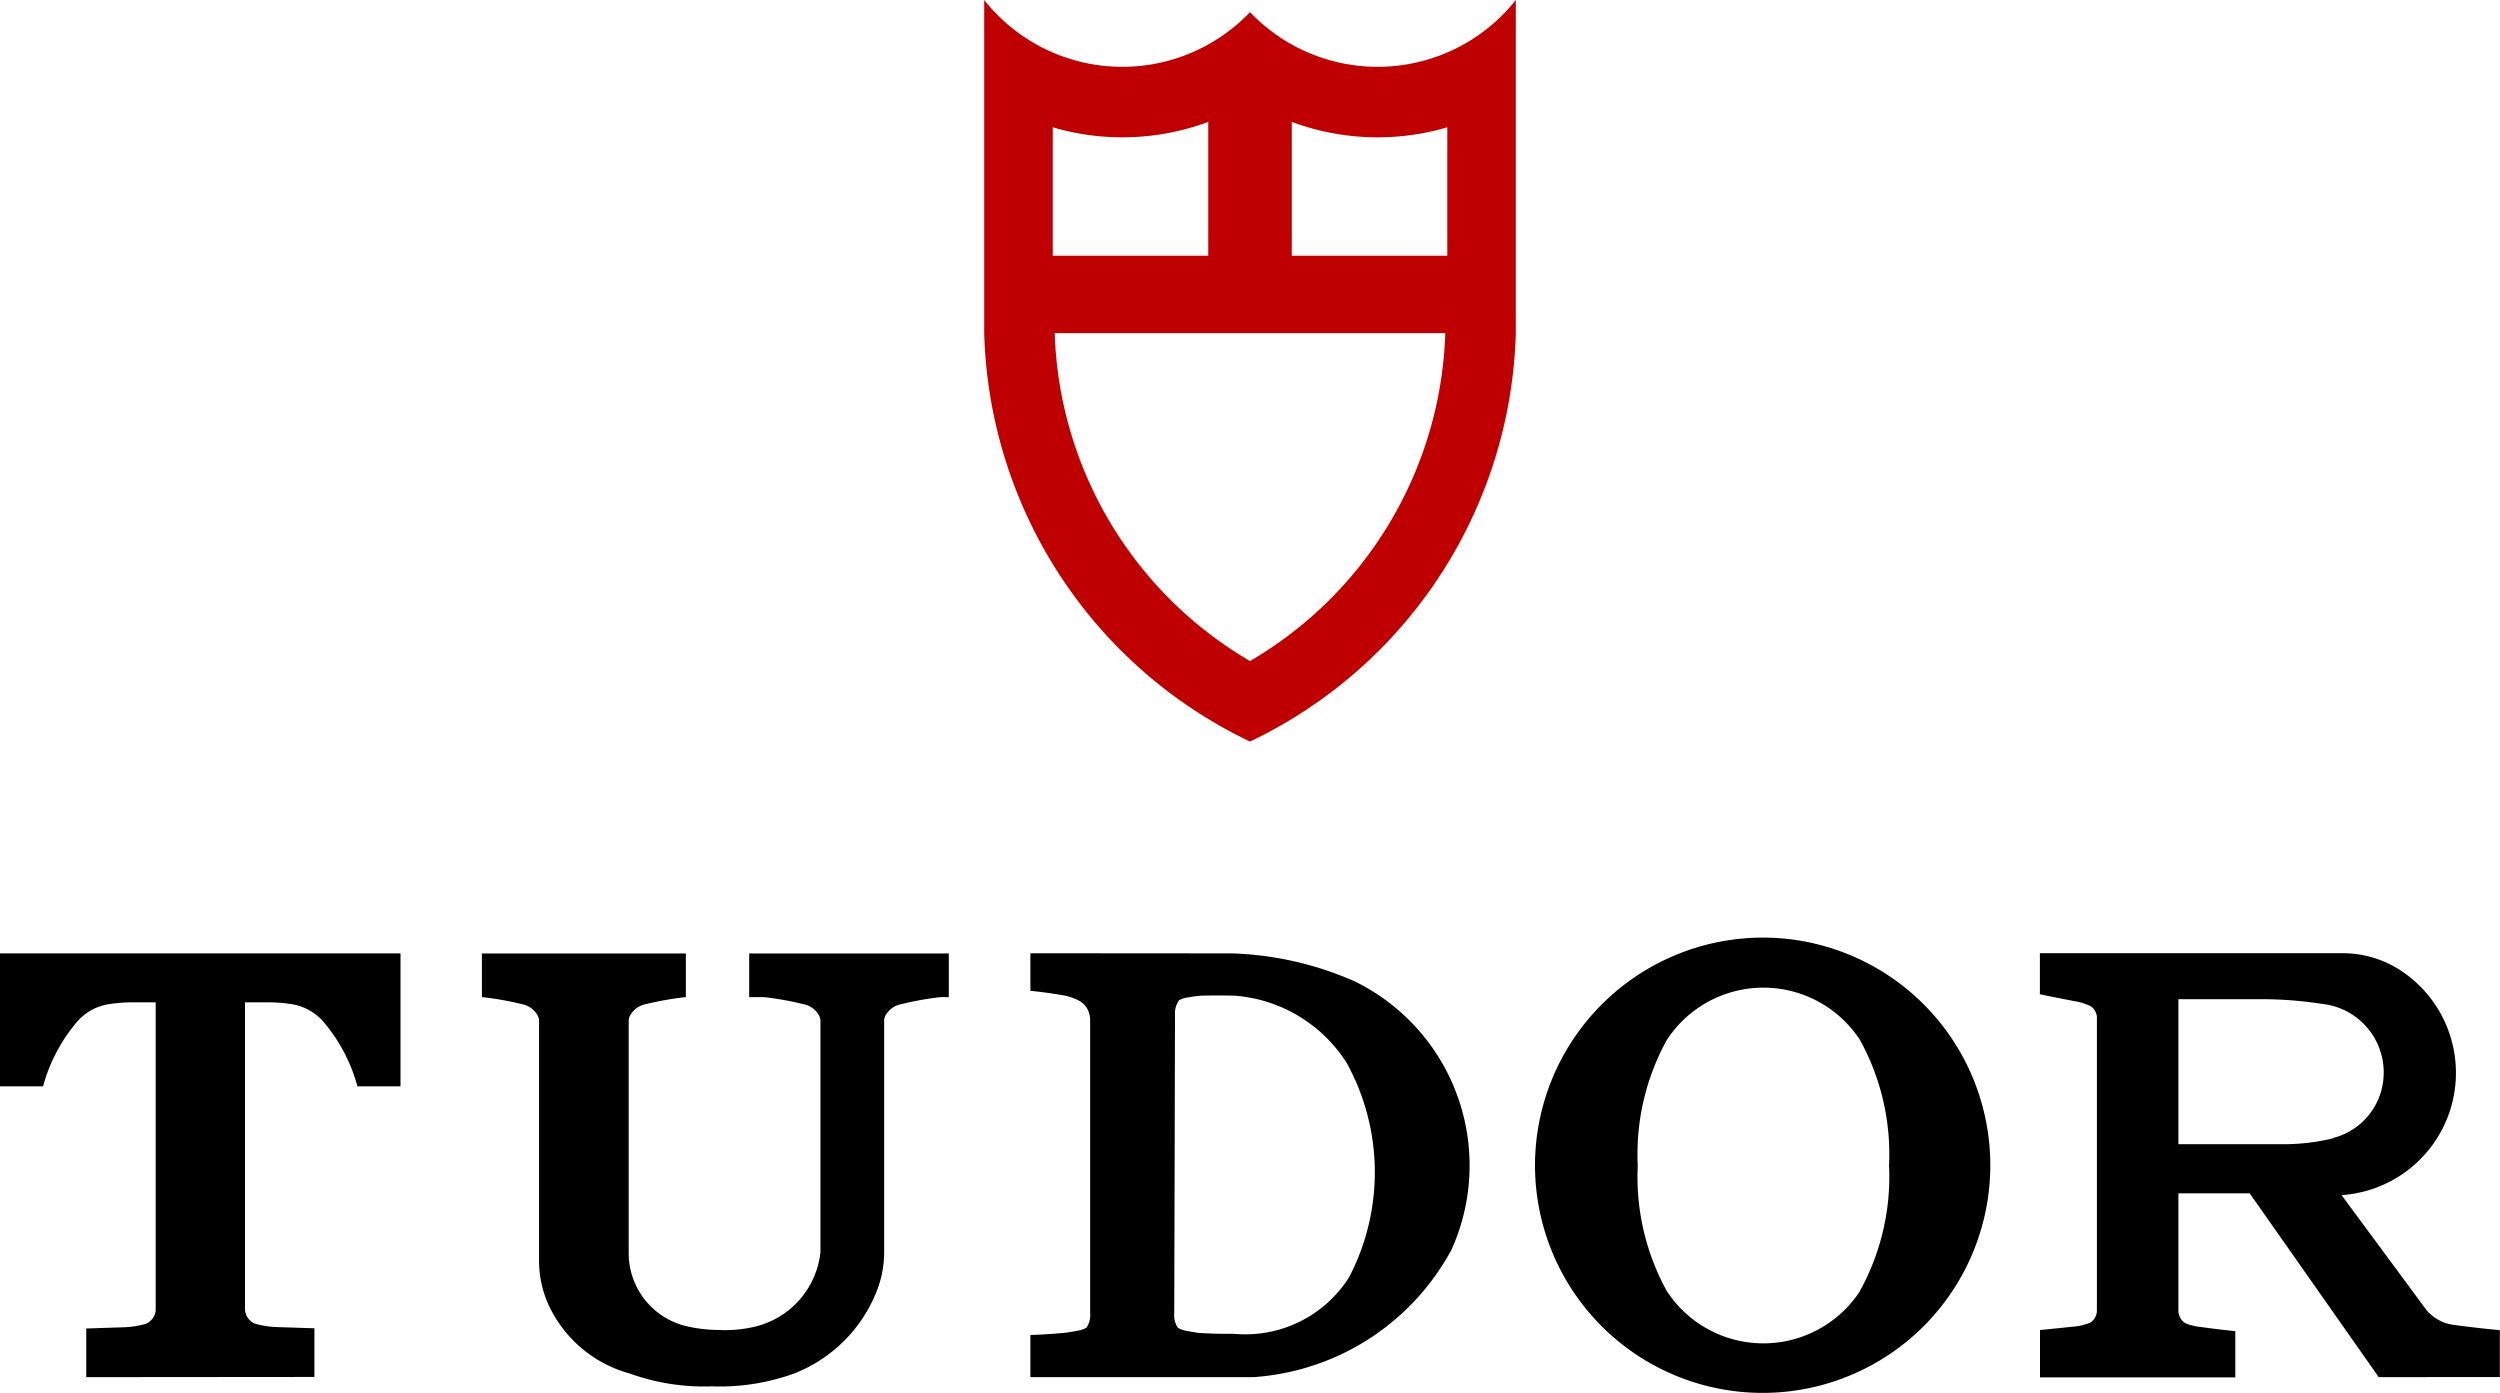 <svg xmlns="http://www.w3.org/2000/svg" viewBox="0 0 500 278.58"><defs><style>.cls-1{fill:#be0100;}</style></defs><g id="Capa_2" data-name="Capa 2"><g id="logotype"><path class="cls-1" d="M289.46,51.15V25.46a49.33,49.33,0,0,1-31.1-1.08V51.15Zm-47.81,0V24.38a49.34,49.34,0,0,1-31.1,1.08V51.15Zm61.51,15.47A93.31,93.31,0,0,1,250,148.31a93.31,93.31,0,0,1-53.16-81.69V0a35.24,35.24,0,0,0,49.51,5.75A33.84,33.84,0,0,0,250,2.43a35.26,35.26,0,0,0,49.83,1.22A34.81,34.81,0,0,0,303.16,0Zm-14.1,0H210.94A78.88,78.88,0,0,0,250,132.21a78.88,78.88,0,0,0,39.06-65.59"></path><path d="M143.92,266a25.51,25.51,0,0,0,6.58-.56,17.2,17.2,0,0,0,13.59-15V204.14a2.11,2.11,0,0,0-.26-1,4.52,4.52,0,0,0-3.16-2.31,62.84,62.84,0,0,0-7.3-1.34,10.81,10.81,0,0,0-1.27-.07h-2.26v-8.73h39.92v8.73h-.94a10.81,10.81,0,0,0-1.27.07,62.45,62.45,0,0,0-7.3,1.34,4.56,4.56,0,0,0-3.17,2.31,2.22,2.22,0,0,0-.25,1v46.31a21,21,0,0,1-1.45,7.68,29.12,29.12,0,0,1-16.55,16.57,43.65,43.65,0,0,1-16.44,2.57,43.67,43.67,0,0,1-16.45-2.57,25.2,25.2,0,0,1-15.84-12.93,21.24,21.24,0,0,1-2.29-9.57V204.14a2.11,2.11,0,0,0-.26-1,4.52,4.52,0,0,0-3.17-2.31,61.41,61.41,0,0,0-8-1.41v-8.73h40.79v8.73a61.41,61.41,0,0,0-8,1.41,4.56,4.56,0,0,0-3.17,2.31,2.11,2.11,0,0,0-.26,1v46.55a15,15,0,0,0,11.23,14.47,28.89,28.89,0,0,0,6.87.83"></path><path d="M17.25,275.43v-9.74h.24l7.09-.23a19,19,0,0,0,4.56-.68,3.26,3.26,0,0,0,2-2.74V200.47H26.51a30.4,30.4,0,0,0-4.67.35,10.58,10.58,0,0,0-6.51,3.63,33.55,33.55,0,0,0-6.72,12.82H0V190.68H80.1v26.59H71.49a33.55,33.55,0,0,0-6.72-12.82,10.58,10.58,0,0,0-6.51-3.63,30.5,30.5,0,0,0-4.67-.35H49V262a3.29,3.29,0,0,0,2,2.74,18.89,18.89,0,0,0,4.55.68l7.09.23h.24v9.74Z"></path><path d="M246.41,190.68a65.8,65.8,0,0,1,24.46,5.56,41,41,0,0,1,19.44,53.68,48.72,48.72,0,0,1-39.52,25.5H206.08V267c2.3-.07,4.61-.22,6.9-.44.89-.12,1.78-.26,2.66-.44a4.93,4.93,0,0,0,1.67-.61,4.47,4.47,0,0,0,.72-2.87V204.31a5.21,5.21,0,0,0-.06-1,4.24,4.24,0,0,0-2.33-3.26,11.76,11.76,0,0,0-2.71-.94c-2.27-.39-4.56-.72-6.85-.95v-7.51Zm-10.64,9.44A4.51,4.51,0,0,0,235,203l-.15,59.68a4.53,4.53,0,0,0,.72,2.87,4.93,4.93,0,0,0,1.67.61c.89.18,1.77.32,2.66.44,2.3.13,4.6.19,6.9.16a24.54,24.54,0,0,0,23-11.28,45.35,45.35,0,0,0-.47-42.91A29.17,29.17,0,0,0,247,199.14c-2.3-.07-4.61-.06-6.91,0-.89.09-1.78.21-2.66.37a5.06,5.06,0,0,0-1.69.58"></path><path d="M352.68,187.52A45.53,45.53,0,1,1,307,233.05a45.61,45.61,0,0,1,45.67-45.53M372,258.16a47.37,47.37,0,0,0,5.81-25.11A47.34,47.34,0,0,0,372,208a23.06,23.06,0,0,0-38.64,0,47.34,47.34,0,0,0-5.81,25.1,47.37,47.37,0,0,0,5.81,25.11,23.07,23.07,0,0,0,38.64,0"></path><path d="M466.58,227.61a13.45,13.45,0,0,0,10-11,13.78,13.78,0,0,0-11.5-15.74c-.29-.05-.56-.08-.84-.11a76.76,76.76,0,0,0-11.73-.92H435.68v29h21.68a42.1,42.1,0,0,0,9.22-1.17m-16.64,11H435.68v23.53a3,3,0,0,0,1.11,2.25,2.22,2.22,0,0,0,.59.31,11.28,11.28,0,0,0,2.87.65c2.26.32,4.53.58,6.81.82v9.25H408V266q3.42-.33,6.83-.69a11.35,11.35,0,0,0,2.88-.65,2.16,2.16,0,0,0,.58-.31,2.85,2.85,0,0,0,1.09-2.25l0-58.24a2.81,2.81,0,0,0-.89-2.33,2.25,2.25,0,0,0-.54-.37,11.15,11.15,0,0,0-2.82-.89q-3.58-.67-7.15-1.42v-8.21h60.56a21.18,21.18,0,0,1,11.77,3.57,24.5,24.5,0,0,1-12,44.81L485,261.62a8.48,8.48,0,0,0,5.6,3.34c3.12.42,6.25.78,9.37,1.08v9.38H475.74Z"></path></g></g></svg>